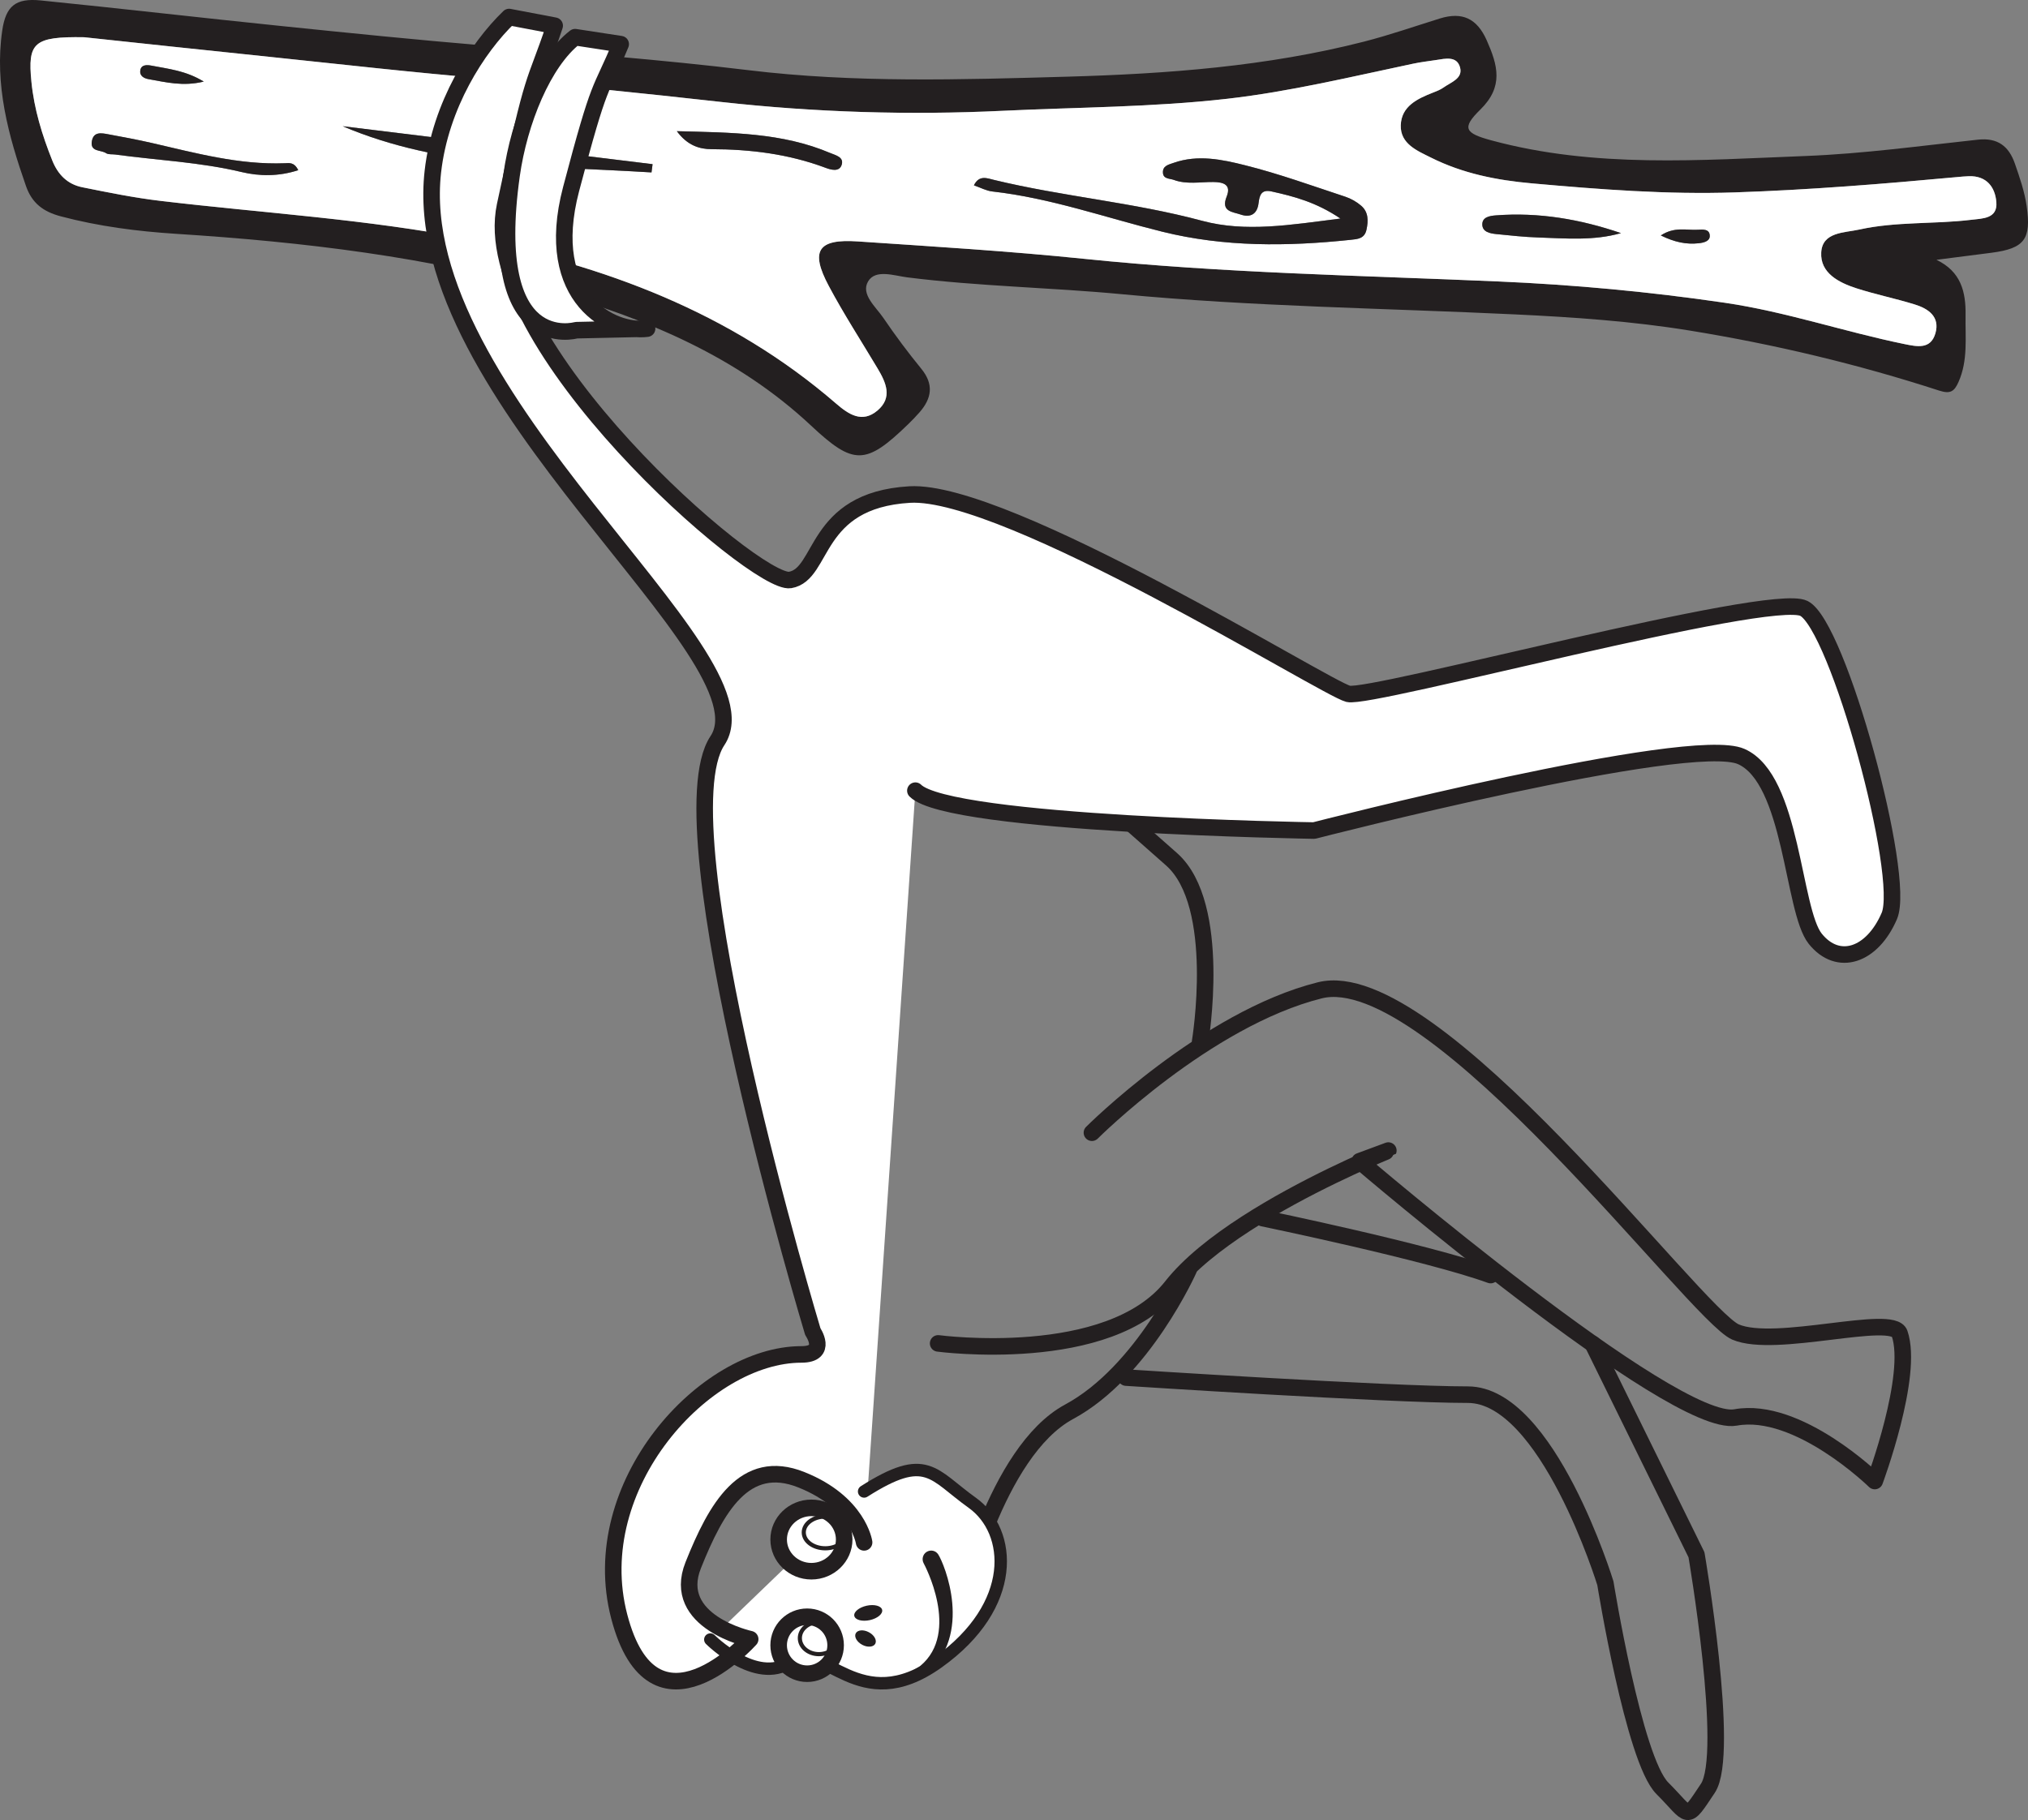 <?xml version="1.0" encoding="UTF-8"?>
<svg xmlns="http://www.w3.org/2000/svg" xmlns:xlink="http://www.w3.org/1999/xlink" width="245.036pt" height="219.951pt" viewBox="0 0 245.036 219.951" version="1.1">
<rect x="0" y="0" width="245.036" height="219.951" fill="#808080" stroke="none"/>
<defs>
<clipPath id="clip1">
  <path d="M 0 0 L 245.035 0 L 245.035 56 L 0 56 Z M 0 0 "/>
</clipPath>
<clipPath id="clip2">
  <path d="M 135 161 L 209 161 L 209 219.949 L 135 219.949 Z M 135 161 "/>
</clipPath>
</defs>
<g id="surface1">
<g clip-path="url(#clip1)" clip-rule="nonzero">
<path style=" stroke:none;fill-rule:evenodd;fill:rgb(13.73%,12.16%,12.549%);fill-opacity:1;" d="M 10.172 4.5 C 4.059 4.398 3.328 5.152 3.793 9.883 C 4.121 13.176 5.09 16.316 6.316 19.395 C 7.008 21.125 8.168 22.27 9.941 22.629 C 13.078 23.262 16.223 23.902 19.398 24.277 C 31.836 25.754 44.375 26.484 56.691 28.887 C 72.984 32.07 88.227 37.707 101.012 48.762 C 102.52 50.066 104.152 51.184 106.016 49.617 C 107.879 48.043 107.055 46.23 106.035 44.523 C 104.055 41.203 101.945 37.953 100.133 34.547 C 97.867 30.293 98.824 28.848 103.637 29.176 C 112.77 29.793 121.914 30.344 131.016 31.281 C 147.664 32.996 164.379 33.293 181.078 34.012 C 190.215 34.41 199.32 35.258 208.387 36.586 C 215.781 37.668 222.82 40.09 230.094 41.578 C 231.637 41.895 233.285 42.254 233.852 40.27 C 234.418 38.277 233.004 37.301 231.363 36.797 C 229.031 36.074 226.625 35.586 224.305 34.84 C 222.172 34.152 219.918 32.992 220.051 30.52 C 220.18 28.02 222.832 28.145 224.664 27.738 C 229.113 26.754 233.691 27.109 238.184 26.562 C 239.543 26.398 241.375 26.441 241.215 24.426 C 241.066 22.617 240.043 21.23 237.895 21.293 C 237.426 21.305 236.953 21.355 236.48 21.398 C 227.551 22.223 218.621 22.949 209.648 23.25 C 201.43 23.527 193.281 22.891 185.105 22.164 C 180.797 21.777 176.727 20.961 172.902 19.047 C 171.273 18.23 169.188 17.402 169.25 15.152 C 169.312 12.84 171.254 11.93 173.16 11.188 C 173.598 11.012 174.055 10.836 174.43 10.566 C 175.312 9.938 176.773 9.492 176.414 8.152 C 176.031 6.734 174.637 7.082 173.516 7.254 C 172.59 7.395 171.652 7.504 170.738 7.699 C 163.289 9.27 155.898 11.066 148.301 11.938 C 139.27 12.965 130.199 12.957 121.148 13.387 C 109.809 13.93 98.469 13.578 87.191 12.328 C 77.723 11.277 68.254 10.281 58.758 9.5 C 50.02 8.781 41.301 7.777 32.578 6.871 C 24.609 6.047 16.641 5.188 10.172 4.5 M 233.973 31.398 C 236.934 32.812 237.535 35.258 237.492 38.074 C 237.445 40.797 237.805 43.551 236.637 46.168 C 236.145 47.27 235.684 47.652 234.316 47.207 C 224.469 44.008 214.41 41.613 204.199 39.953 C 197.215 38.816 190.141 38.332 183.078 37.996 C 167.234 37.242 151.352 37.055 135.559 35.555 C 126.914 34.734 118.223 34.609 109.602 33.516 C 108.035 33.316 105.773 32.496 104.887 34.012 C 103.977 35.566 105.824 37.078 106.746 38.438 C 108.176 40.543 109.703 42.59 111.316 44.562 C 112.863 46.457 112.578 48.148 111.09 49.844 C 110.652 50.34 110.195 50.816 109.719 51.277 C 104.605 56.234 103.137 56.25 98.016 51.453 C 89.105 43.098 78.184 38.543 66.691 35.266 C 51.867 31.035 36.637 29.238 21.285 28.258 C 16.594 27.957 11.93 27.359 7.348 26.145 C 5.227 25.582 3.863 24.562 3.137 22.477 C 1.008 16.387 -0.68 10.23 0.27 3.691 C 0.699 0.73 1.887 -0.25 4.902 0.051 C 14.566 1.023 24.215 2.141 33.875 3.133 C 42.133 3.984 50.391 4.82 58.66 5.512 C 69.273 6.398 79.887 7.203 90.465 8.484 C 103.254 10.035 116.109 9.629 128.957 9.266 C 141.039 8.922 153.051 8.035 164.809 5.031 C 167.898 4.238 170.922 3.184 173.973 2.234 C 176.672 1.398 178.457 2.219 179.637 4.875 C 180.969 7.883 181.707 10.465 178.855 13.25 C 176.578 15.48 177.004 16.098 180.176 16.957 C 192.695 20.355 205.457 19.344 218.156 18.852 C 225.113 18.582 232.047 17.625 238.98 16.879 C 241.383 16.617 242.727 17.676 243.457 19.789 C 244.039 21.473 244.625 23.145 244.879 24.945 C 245.434 28.879 244.641 30.02 240.641 30.543 C 238.418 30.832 236.195 31.113 233.973 31.398 "/>
</g>
<path style=" stroke:none;fill-rule:evenodd;fill:rgb(100%,100%,100%);fill-opacity:1;" d="M 200.672 28.453 C 202.32 29.262 203.742 29.566 205.266 29.395 C 205.848 29.332 206.559 29.152 206.582 28.57 C 206.625 27.637 205.727 27.727 205.125 27.766 C 203.773 27.848 202.344 27.359 200.672 28.453 M 24.617 9.859 C 22.457 8.535 20.344 8.328 18.309 7.934 C 17.82 7.836 17.07 7.762 16.949 8.508 C 16.844 9.168 17.395 9.473 17.977 9.574 C 20.035 9.926 22.09 10.477 24.617 9.859 M 195.855 28.172 C 190.934 26.488 185.926 25.633 180.746 26.027 C 179.98 26.086 179.07 26.238 179.102 27.16 C 179.129 28.039 180.051 28.215 180.801 28.289 C 182.484 28.457 184.172 28.645 185.863 28.699 C 189.199 28.809 192.555 29.117 195.855 28.172 M 81.781 15.852 C 83.062 17.598 84.551 18.023 85.957 18.027 C 90.688 18.039 95.293 18.609 99.746 20.277 C 100.352 20.504 101.41 20.836 101.699 19.91 C 101.992 18.973 100.949 18.762 100.297 18.484 C 94.5 16.027 88.379 16.027 81.781 15.852 M 36.035 20.566 C 35.551 19.562 34.922 19.707 34.422 19.727 C 28.898 19.938 23.637 18.496 18.336 17.277 C 16.602 16.879 14.848 16.555 13.098 16.23 C 12.27 16.078 11.297 15.867 11.094 17.078 C 10.883 18.375 12.191 18.094 12.812 18.508 C 13.094 18.695 13.543 18.621 13.914 18.672 C 19.016 19.371 24.168 19.586 29.219 20.797 C 31.305 21.297 33.66 21.344 36.035 20.566 M 78.719 20.832 C 78.762 20.504 78.805 20.172 78.848 19.84 C 66.367 18.309 53.887 16.781 41.406 15.254 C 53.422 20.348 66.141 20.066 78.719 20.832 M 161.961 26.41 C 155.914 27.18 150.512 28.098 145.246 26.684 C 136.969 24.457 128.418 23.758 120.117 21.746 C 119.277 21.543 118.301 21.113 117.676 22.398 C 118.473 22.672 119.164 23.055 119.887 23.137 C 126.938 23.926 133.602 26.309 140.434 28 C 147.941 29.863 155.547 29.789 163.18 28.984 C 164.031 28.895 164.875 28.855 165.109 27.75 C 165.34 26.676 165.348 25.633 164.477 24.871 C 163.926 24.391 163.234 24 162.539 23.77 C 158.527 22.449 154.547 21 150.457 19.977 C 147.664 19.273 144.73 18.652 141.809 19.68 C 141.18 19.898 140.449 20.047 140.516 20.902 C 140.57 21.648 141.344 21.562 141.824 21.738 C 143.375 22.312 145.004 21.984 146.598 21.996 C 147.832 22.008 148.793 22.312 148.215 23.754 C 147.473 25.59 148.953 25.598 149.891 25.922 C 151.055 26.324 151.906 25.914 152.07 24.539 C 152.18 23.648 152.367 22.855 153.625 23.133 C 156.348 23.734 159.023 24.43 161.961 26.41 M 10.172 4.5 C 16.641 5.188 24.605 6.047 32.578 6.871 C 41.301 7.777 50.02 8.781 58.758 9.5 C 68.254 10.281 77.723 11.277 87.191 12.328 C 98.469 13.578 109.809 13.934 121.148 13.391 C 130.199 12.953 139.27 12.965 148.301 11.934 C 155.898 11.066 163.289 9.266 170.734 7.699 C 171.652 7.504 172.586 7.395 173.516 7.254 C 174.637 7.082 176.031 6.734 176.414 8.152 C 176.773 9.492 175.312 9.934 174.43 10.566 C 174.055 10.836 173.598 11.016 173.16 11.184 C 171.254 11.93 169.312 12.84 169.25 15.152 C 169.188 17.402 171.273 18.23 172.902 19.047 C 176.727 20.961 180.797 21.777 185.105 22.16 C 193.281 22.891 201.43 23.527 209.648 23.25 C 218.621 22.949 227.551 22.223 236.48 21.398 C 236.953 21.355 237.426 21.309 237.895 21.293 C 240.043 21.23 241.066 22.617 241.211 24.43 C 241.375 26.441 239.543 26.398 238.184 26.562 C 233.691 27.109 229.113 26.754 224.664 27.738 C 222.832 28.145 220.18 28.02 220.051 30.52 C 219.918 32.992 222.172 34.152 224.305 34.84 C 226.625 35.586 229.031 36.074 231.363 36.797 C 233.004 37.305 234.418 38.277 233.852 40.27 C 233.285 42.254 231.637 41.895 230.094 41.578 C 222.82 40.09 215.781 37.668 208.387 36.586 C 199.32 35.258 190.215 34.41 181.078 34.016 C 164.379 33.289 147.664 32.996 131.016 31.281 C 121.914 30.344 112.77 29.793 103.637 29.176 C 98.824 28.848 97.867 30.293 100.133 34.547 C 101.945 37.953 104.055 41.203 106.035 44.523 C 107.055 46.23 107.879 48.043 106.016 49.617 C 104.156 51.184 102.52 50.066 101.012 48.762 C 88.227 37.707 72.984 32.07 56.691 28.891 C 44.375 26.484 31.836 25.754 19.395 24.277 C 16.223 23.902 13.078 23.262 9.941 22.629 C 8.172 22.27 7.008 21.125 6.316 19.391 C 5.086 16.316 4.121 13.176 3.797 9.883 C 3.328 5.152 4.059 4.398 10.172 4.5 "/>
<path style=" stroke:none;fill-rule:evenodd;fill:rgb(13.73%,12.16%,12.549%);fill-opacity:1;" d="M 161.961 26.41 C 159.023 24.43 156.348 23.734 153.625 23.133 C 152.367 22.855 152.18 23.648 152.07 24.539 C 151.906 25.914 151.055 26.324 149.891 25.922 C 148.953 25.598 147.473 25.59 148.215 23.754 C 148.793 22.312 147.832 22.008 146.598 21.996 C 145.004 21.984 143.375 22.312 141.824 21.738 C 141.344 21.562 140.57 21.648 140.516 20.902 C 140.449 20.047 141.18 19.898 141.809 19.68 C 144.73 18.652 147.664 19.273 150.457 19.977 C 154.547 21 158.527 22.449 162.539 23.77 C 163.234 24 163.926 24.391 164.477 24.871 C 165.348 25.633 165.34 26.676 165.109 27.75 C 164.875 28.855 164.031 28.895 163.18 28.984 C 155.547 29.789 147.941 29.863 140.434 28 C 133.602 26.309 126.938 23.926 119.887 23.137 C 119.164 23.055 118.473 22.672 117.676 22.398 C 118.301 21.113 119.277 21.543 120.117 21.746 C 128.418 23.758 136.969 24.457 145.246 26.684 C 150.512 28.098 155.914 27.18 161.961 26.41 "/>
<path style=" stroke:none;fill-rule:evenodd;fill:rgb(13.73%,12.16%,12.549%);fill-opacity:1;" d="M 78.719 20.836 C 66.141 20.066 53.422 20.348 41.406 15.254 C 53.887 16.781 66.367 18.309 78.848 19.84 C 78.805 20.172 78.762 20.504 78.719 20.836 "/>
<path style=" stroke:none;fill-rule:evenodd;fill:rgb(13.73%,12.16%,12.549%);fill-opacity:1;" d="M 36.031 20.566 C 33.656 21.344 31.305 21.297 29.219 20.797 C 24.168 19.586 19.016 19.371 13.914 18.672 C 13.543 18.625 13.094 18.695 12.812 18.508 C 12.191 18.094 10.883 18.375 11.098 17.078 C 11.297 15.867 12.27 16.078 13.098 16.23 C 14.848 16.555 16.602 16.879 18.336 17.277 C 23.637 18.496 28.898 19.938 34.422 19.727 C 34.922 19.707 35.551 19.566 36.031 20.566 "/>
<path style=" stroke:none;fill-rule:evenodd;fill:rgb(13.73%,12.16%,12.549%);fill-opacity:1;" d="M 81.781 15.852 C 88.379 16.027 94.5 16.027 100.297 18.484 C 100.949 18.762 101.992 18.973 101.699 19.914 C 101.41 20.836 100.352 20.504 99.746 20.277 C 95.289 18.609 90.691 18.039 85.957 18.027 C 84.551 18.023 83.062 17.598 81.781 15.852 "/>
<path style=" stroke:none;fill-rule:evenodd;fill:rgb(13.73%,12.16%,12.549%);fill-opacity:1;" d="M 195.855 28.172 C 192.555 29.117 189.199 28.809 185.863 28.699 C 184.172 28.645 182.484 28.457 180.801 28.289 C 180.051 28.215 179.129 28.039 179.102 27.16 C 179.07 26.238 179.98 26.086 180.746 26.027 C 185.926 25.633 190.934 26.488 195.855 28.172 "/>
<path style=" stroke:none;fill-rule:evenodd;fill:rgb(13.73%,12.16%,12.549%);fill-opacity:1;" d="M 24.617 9.859 C 22.09 10.477 20.035 9.926 17.977 9.57 C 17.395 9.473 16.844 9.168 16.949 8.508 C 17.07 7.762 17.82 7.84 18.312 7.934 C 20.344 8.328 22.457 8.535 24.617 9.859 "/>
<path style=" stroke:none;fill-rule:evenodd;fill:rgb(13.73%,12.16%,12.549%);fill-opacity:1;" d="M 200.672 28.453 C 202.344 27.359 203.773 27.848 205.125 27.766 C 205.727 27.727 206.625 27.637 206.582 28.57 C 206.559 29.152 205.848 29.332 205.266 29.395 C 203.742 29.566 202.32 29.262 200.672 28.453 "/>
<path style="fill:none;stroke-width:2;stroke-linecap:round;stroke-linejoin:round;stroke:rgb(13.73%,12.16%,12.549%);stroke-opacity:1;stroke-miterlimit:4;" d="M 0.001 0.001 C 0.001 0.001 4.814 -4.128 11.009 -9.632 C 17.205 -15.14 14.451 -31.656 14.451 -31.656 " transform="matrix(1,0,0,-1,130.557,94.219)"/>
<path style="fill:none;stroke-width:2;stroke-linecap:round;stroke-linejoin:round;stroke:rgb(13.73%,12.16%,12.549%);stroke-opacity:1;stroke-miterlimit:4;" d="M -0 0.002 C -0 0.002 20.644 -2.752 28.215 6.88 C 36.668 17.638 63.961 26.759 50.93 22.021 C 50.93 22.021 88.773 -10.323 96.348 -8.948 C 103.918 -7.573 113.168 -16.631 113.168 -16.631 C 113.168 -16.631 117.922 -3.873 116.168 1.201 C 115.324 3.634 101.16 -0.686 96.348 1.377 C 91.531 3.439 59.875 46.107 46.113 42.67 C 32.344 39.224 18.582 25.462 18.582 25.462 " transform="matrix(1,0,0,-1,113.352,162.349)"/>
<path style="fill:none;stroke-width:2;stroke-linecap:round;stroke-linejoin:round;stroke:rgb(13.73%,12.16%,12.549%);stroke-opacity:1;stroke-miterlimit:4;" d="M -0 -0 C -0 -0 4.129 18.582 13.074 23.398 C 22.02 28.218 27.527 40.601 27.527 40.601 " transform="matrix(1,0,0,-1,116.106,194.007)"/>
<path style="fill:none;stroke-width:2;stroke-linecap:round;stroke-linejoin:round;stroke:rgb(13.73%,12.16%,12.549%);stroke-opacity:1;stroke-miterlimit:4;" d="M -0 -0 C -0 -0 19.96 -4.129 27.527 -6.879 " transform="matrix(1,0,0,-1,152.579,147.211)"/>
<g clip-path="url(#clip2)" clip-rule="nonzero">
<path style="fill:none;stroke-width:2;stroke-linecap:round;stroke-linejoin:round;stroke:rgb(13.73%,12.16%,12.549%);stroke-opacity:1;stroke-miterlimit:4;" d="M 0.001 0.002 C 0.001 0.002 31.657 -2.061 41.293 -2.061 C 50.926 -2.061 57.911 -24.85 57.911 -24.85 C 57.911 -24.85 61.344 -46.186 64.79 -49.623 C 68.227 -53.065 67.543 -53.752 70.297 -49.623 C 73.047 -45.494 68.918 -21.409 68.918 -21.409 L 56.387 4.064 " transform="matrix(1,0,0,-1,136.062,166.482)"/>
</g>
<path style=" stroke:none;fill-rule:evenodd;fill:rgb(100%,100%,100%);fill-opacity:1;" d="M 85.824 198.137 C 85.824 198.137 91.328 203.641 95.461 200.891 C 99.586 198.137 103.719 207.77 113.352 200.891 C 122.988 194.008 122.297 185.062 117.484 181.617 C 112.664 178.176 111.977 175.426 104.406 180.242 "/>
<path style="fill-rule:nonzero;fill:rgb(100%,100%,100%);fill-opacity:1;stroke-width:2;stroke-linecap:round;stroke-linejoin:round;stroke:rgb(13.73%,12.16%,12.549%);stroke-opacity:1;stroke-miterlimit:4;" d="M 0 -0 C 0 -0 -0.687 4.816 -7.574 7.566 C -14.453 10.324 -17.894 4.132 -20.644 -2.75 C -23.398 -9.629 -13.765 -11.696 -13.765 -11.696 C -13.765 -11.696 -25.464 -24.774 -29.589 -8.946 C -33.718 6.882 -19.269 22.715 -7.574 22.715 C -4.304 22.715 -6.195 25.465 -6.195 25.465 C -6.195 25.465 -24.605 86.566 -17.722 96.886 C -10.839 107.211 -55.183 138.457 -52.105 165.652 C -51.199 173.679 -46.75 180.621 -42.894 184.336 L -37.386 183.289 C -39.957 175.59 -39.789 178.48 -43.382 161.55 C -46.894 144.996 -13.078 115.617 -8.945 116.304 C -4.82 116.992 -6.195 125.937 5.504 126.629 C 17.204 127.316 55.743 103.23 58.497 102.543 C 61.247 101.855 109.422 114.929 113.551 112.871 C 117.68 110.8 125.938 80.519 123.875 75.703 C 121.805 70.886 117.68 69.511 114.922 72.949 C 112.172 76.39 112.172 92.222 105.985 94.968 C 99.786 97.726 54.368 86.023 54.368 86.023 C 54.368 86.023 43.356 86.195 31.829 86.886 C 20.301 87.574 8.258 88.777 6.196 90.843 " transform="matrix(1,0,0,-1,104.406,186.394)"/>
<path style="fill:none;stroke-width:1.5;stroke-linecap:round;stroke-linejoin:round;stroke:rgb(13.73%,12.16%,12.549%);stroke-opacity:1;stroke-miterlimit:4;" d="M 0.001 -0 C 0.001 -0 5.504 -5.504 9.637 -2.754 C 13.762 -0 17.895 -9.633 27.528 -2.754 C 37.165 4.128 36.473 13.074 31.661 16.519 C 26.84 19.961 26.153 22.711 18.583 17.894 " transform="matrix(1,0,0,-1,85.824,198.136)"/>
<path style=" stroke:none;fill-rule:evenodd;fill:rgb(100%,100%,100%);fill-opacity:1;" d="M 98.039 182.223 C 100.223 182.223 102 183.938 102 186.047 C 102 188.16 100.223 189.879 98.039 189.879 C 95.855 189.879 94.082 188.16 94.082 186.047 C 94.082 183.938 95.855 182.223 98.039 182.223 "/>
<path style="fill:none;stroke-width:2;stroke-linecap:round;stroke-linejoin:round;stroke:rgb(13.73%,12.16%,12.549%);stroke-opacity:1;stroke-miterlimit:4;" d="M 0 -0 C 2.184 -0 3.961 -1.715 3.961 -3.825 C 3.961 -5.938 2.184 -7.657 0 -7.657 C -2.183 -7.657 -3.957 -5.938 -3.957 -3.825 C -3.957 -1.715 -2.183 -0 0 -0 Z M 0 -0 " transform="matrix(1,0,0,-1,98.039,182.222)"/>
<path style=" stroke:none;fill-rule:evenodd;fill:rgb(100%,100%,100%);fill-opacity:1;" d="M 97.523 195.383 C 99.426 195.383 100.965 196.926 100.965 198.824 C 100.965 200.727 99.426 202.266 97.523 202.266 C 95.625 202.266 94.082 200.727 94.082 198.824 C 94.082 196.926 95.625 195.383 97.523 195.383 "/>
<path style="fill:none;stroke-width:2;stroke-linecap:round;stroke-linejoin:round;stroke:rgb(13.73%,12.16%,12.549%);stroke-opacity:1;stroke-miterlimit:4;" d="M 0.001 0.002 C 1.903 0.002 3.442 -1.541 3.442 -3.44 C 3.442 -5.342 1.903 -6.881 0.001 -6.881 C -1.898 -6.881 -3.441 -5.342 -3.441 -3.44 C -3.441 -1.541 -1.898 0.002 0.001 0.002 Z M 0.001 0.002 " transform="matrix(1,0,0,-1,97.523,195.384)"/>
<path style=" stroke:none;fill-rule:evenodd;fill:rgb(13.73%,12.16%,12.549%);fill-opacity:1;" d="M 103.223 195.285 C 103.332 195.766 104.168 195.992 105.098 195.789 C 106.023 195.586 106.691 195.031 106.586 194.547 C 106.48 194.07 105.645 193.844 104.715 194.047 C 103.789 194.25 103.121 194.805 103.223 195.285 "/>
<path style=" stroke:none;fill-rule:evenodd;fill:rgb(13.73%,12.16%,12.549%);fill-opacity:1;" d="M 105.758 198.641 C 105.977 198.219 105.633 197.598 104.984 197.254 C 104.332 196.906 103.625 196.965 103.398 197.383 C 103.176 197.801 103.527 198.422 104.176 198.77 C 104.824 199.117 105.535 199.059 105.758 198.641 "/>
<path style=" stroke:none;fill-rule:evenodd;fill:rgb(100%,100%,100%);fill-opacity:1;" d="M 113.266 188.418 C 113.086 187.91 117.68 196.816 111.973 201.574 "/>
<path style=" stroke:none;fill-rule:evenodd;fill:rgb(13.73%,12.16%,12.549%);fill-opacity:1;" d="M 110.406 202.238 C 110.77 202.676 111.422 202.734 111.859 202.371 C 117.648 197.551 114.098 188.969 113.359 187.844 C 113.055 187.379 112.449 187.25 111.969 187.539 C 111.492 187.828 111.34 188.457 111.613 188.941 C 111.656 189.016 116.086 197.25 111.203 201.316 C 110.762 201.688 110.043 201.801 110.406 202.238 "/>
<path style="fill:none;stroke-width:0.5;stroke-linecap:butt;stroke-linejoin:miter;stroke:rgb(13.73%,12.16%,12.549%);stroke-opacity:1;stroke-miterlimit:4;" d="M 0.001 0.002 C 1.435 0.002 2.599 -0.858 2.599 -1.916 C 2.599 -2.979 1.435 -3.834 0.001 -3.834 C -1.437 -3.834 -2.597 -2.979 -2.597 -1.916 C -2.597 -0.858 -1.437 0.002 0.001 0.002 Z M 0.001 0.002 " transform="matrix(1,0,0,-1,99.714,183.275)"/>
<path style="fill:none;stroke-width:0.5;stroke-linecap:butt;stroke-linejoin:miter;stroke:rgb(13.73%,12.16%,12.549%);stroke-opacity:1;stroke-miterlimit:4;" d="M 0 0.002 C 1.27 0.002 2.297 -0.866 2.297 -1.936 C 2.297 -3.006 1.27 -3.873 0 -3.873 C -1.27 -3.873 -2.297 -3.006 -2.297 -1.936 C -2.297 -0.866 -1.27 0.002 0 0.002 Z M 0 0.002 " transform="matrix(1,0,0,-1,98.941,196.029)"/>
<path style="fill-rule:nonzero;fill:rgb(100%,100%,100%);fill-opacity:1;stroke-width:2;stroke-linecap:round;stroke-linejoin:round;stroke:rgb(13.73%,12.16%,12.549%);stroke-opacity:1;stroke-miterlimit:4;" d="M 0 -0.002 C 0 -0.002 -10.898 -3.174 -7.82 18.736 C -6.91 25.205 -3.996 32.416 -0.145 35.408 L 5.363 34.565 C 2.797 28.365 2.965 30.693 -0.629 17.053 C -4.141 3.717 4.422 -0.373 8.551 0.186 Z M 0 -0.002 " transform="matrix(1,0,0,-1,69.633,39.901)"/>
</g>
</svg>
